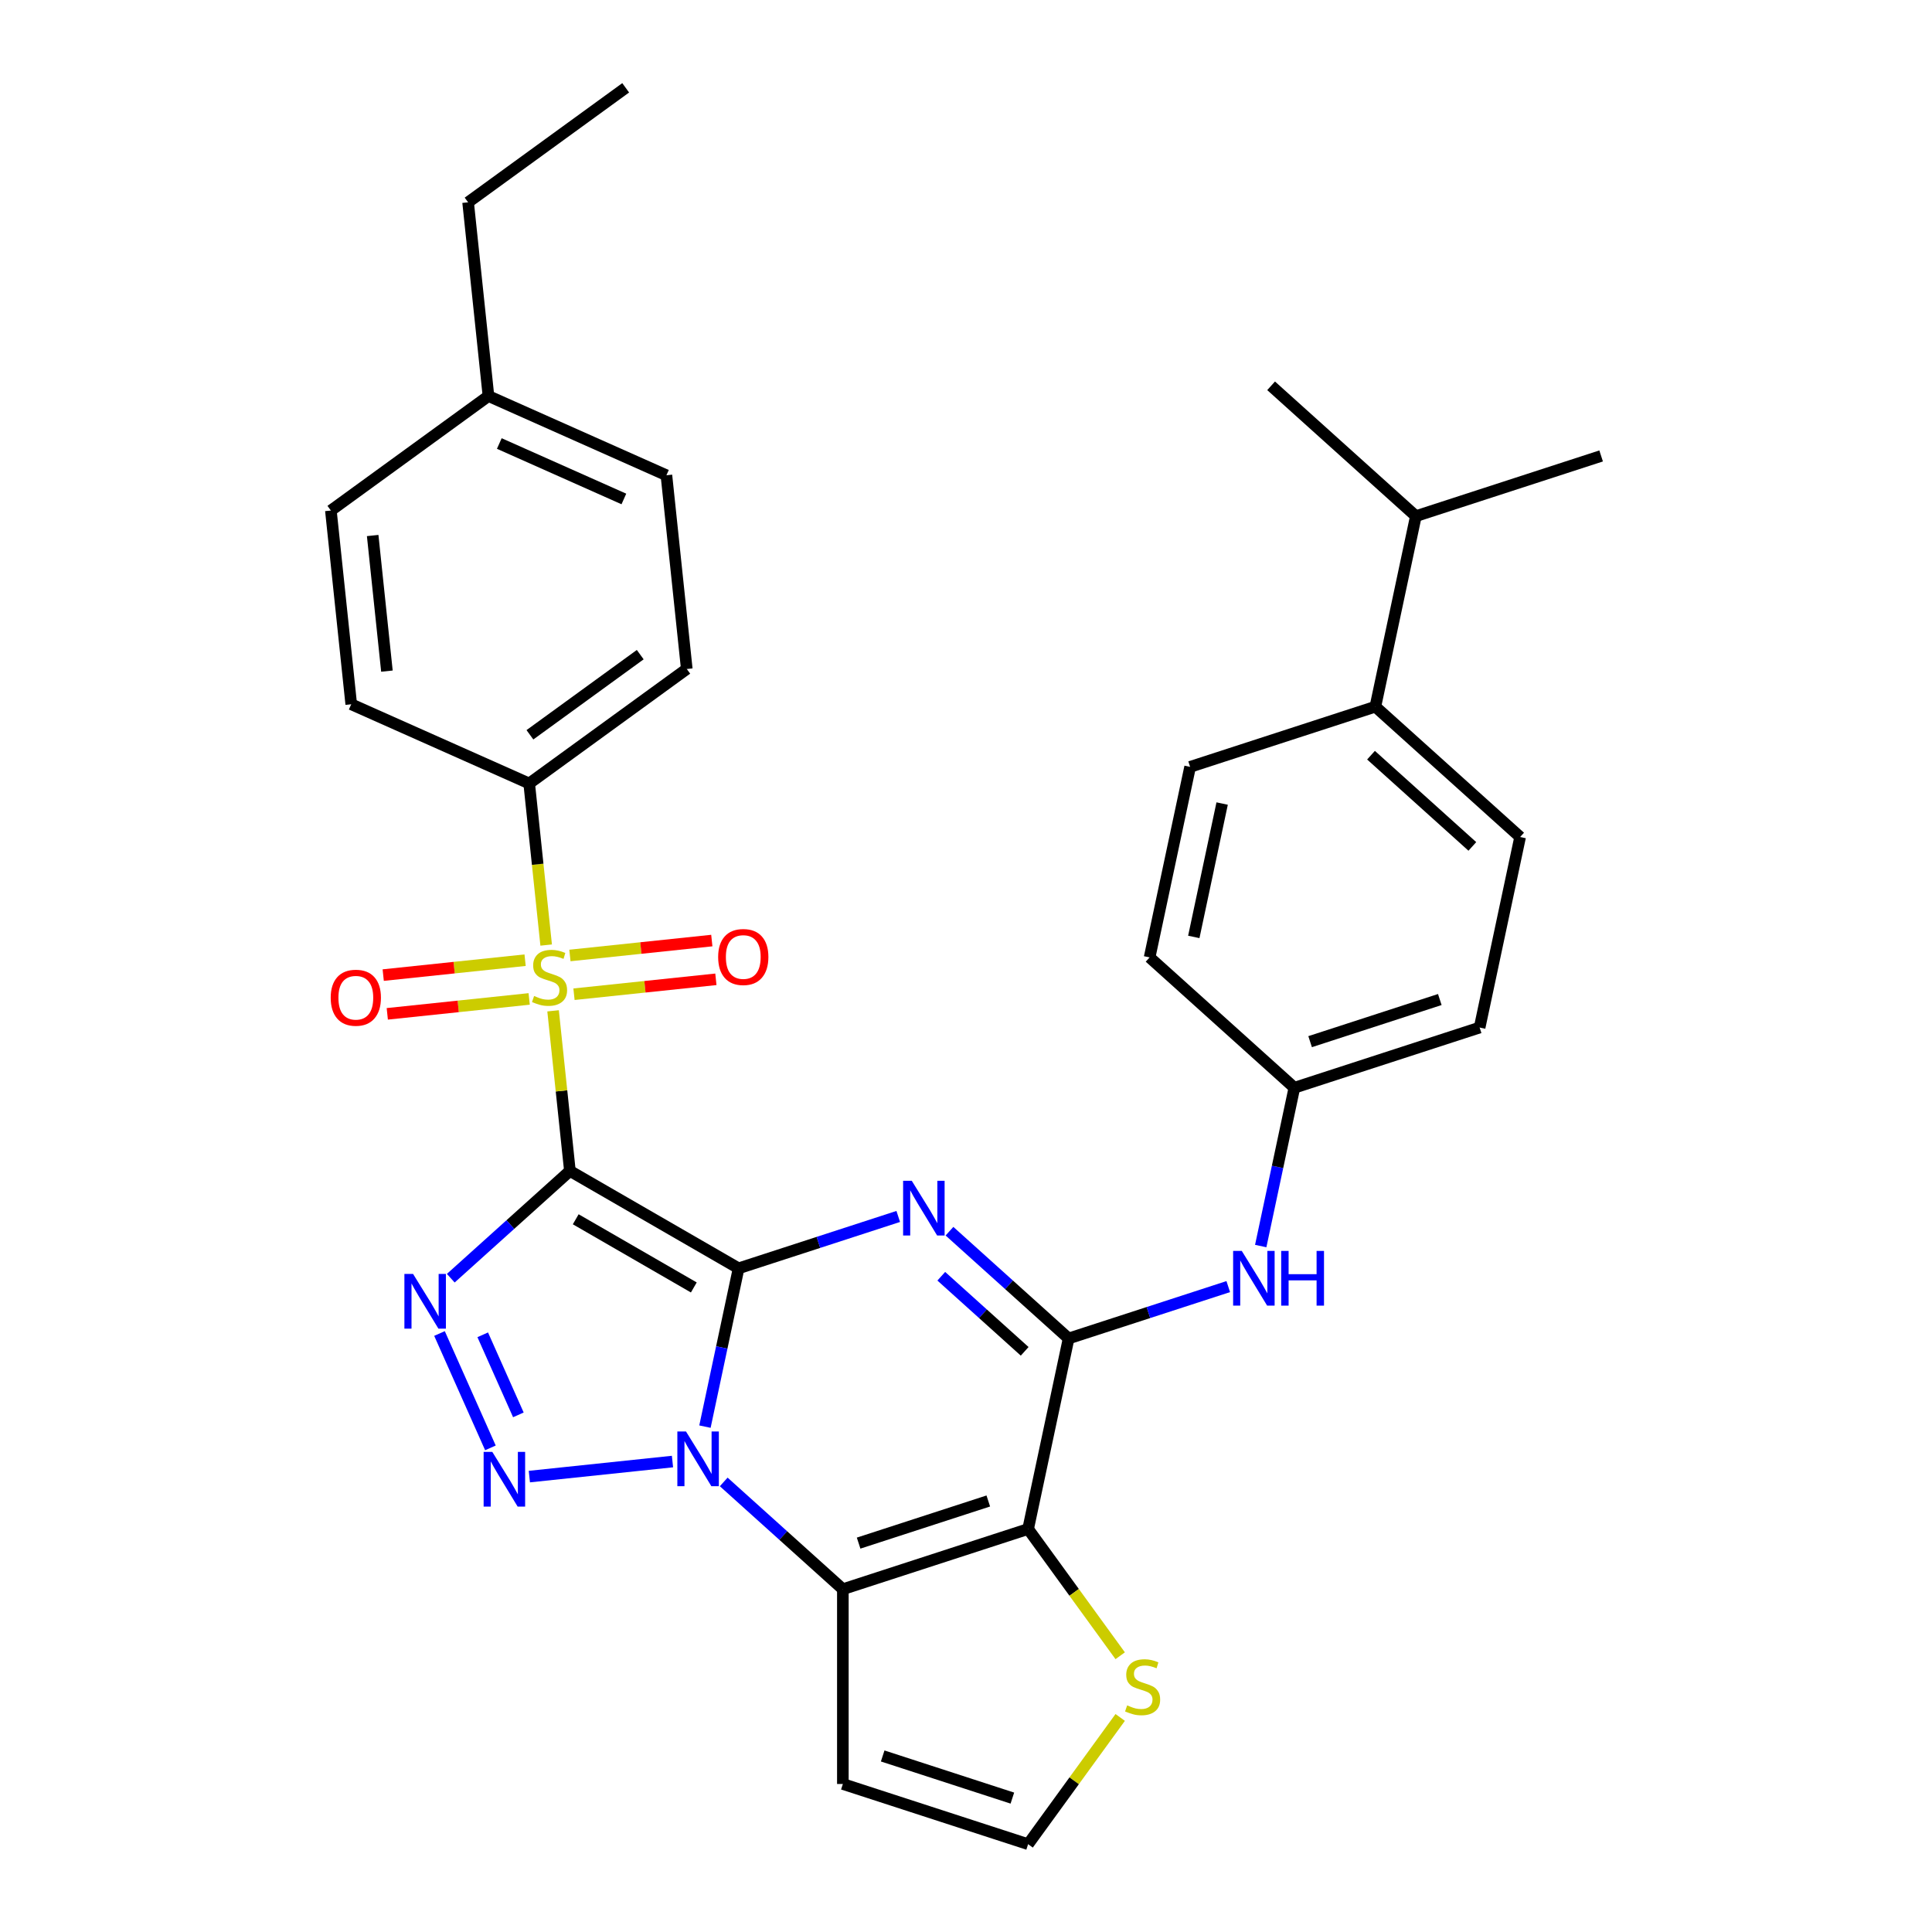 <?xml version='1.0' encoding='iso-8859-1'?>
<svg version='1.1' baseProfile='full'
              xmlns='http://www.w3.org/2000/svg'
                      xmlns:rdkit='http://www.rdkit.org/xml'
                      xmlns:xlink='http://www.w3.org/1999/xlink'
                  xml:space='preserve'
width='1000px' height='1000px' viewBox='0 0 1000 1000'>
<!-- END OF HEADER -->
<rect style='opacity:1.0;fill:#FFFFFF;stroke:none' width='1000' height='1000' x='0' y='0'> </rect>
<path class='bond-0' d='M 382.299,656.483 L 294.983,606.071' style='fill:none;fill-rule:evenodd;stroke:#000000;stroke-width:6px;stroke-linecap:butt;stroke-linejoin:miter;stroke-opacity:1' />
<path class='bond-0' d='M 359.119,666.384 L 297.998,631.096' style='fill:none;fill-rule:evenodd;stroke:#000000;stroke-width:6px;stroke-linecap:butt;stroke-linejoin:miter;stroke-opacity:1' />
<path class='bond-1' d='M 382.299,656.483 L 373.59,697.452' style='fill:none;fill-rule:evenodd;stroke:#000000;stroke-width:6px;stroke-linecap:butt;stroke-linejoin:miter;stroke-opacity:1' />
<path class='bond-1' d='M 373.59,697.452 L 364.882,738.422' style='fill:none;fill-rule:evenodd;stroke:#0000FF;stroke-width:6px;stroke-linecap:butt;stroke-linejoin:miter;stroke-opacity:1' />
<path class='bond-2' d='M 382.299,656.483 L 423.613,643.059' style='fill:none;fill-rule:evenodd;stroke:#000000;stroke-width:6px;stroke-linecap:butt;stroke-linejoin:miter;stroke-opacity:1' />
<path class='bond-2' d='M 423.613,643.059 L 464.927,629.635' style='fill:none;fill-rule:evenodd;stroke:#0000FF;stroke-width:6px;stroke-linecap:butt;stroke-linejoin:miter;stroke-opacity:1' />
<path class='bond-3' d='M 294.983,606.071 L 290.628,564.636' style='fill:none;fill-rule:evenodd;stroke:#000000;stroke-width:6px;stroke-linecap:butt;stroke-linejoin:miter;stroke-opacity:1' />
<path class='bond-3' d='M 290.628,564.636 L 286.273,523.201' style='fill:none;fill-rule:evenodd;stroke:#CCCC00;stroke-width:6px;stroke-linecap:butt;stroke-linejoin:miter;stroke-opacity:1' />
<path class='bond-4' d='M 294.983,606.071 L 264.151,633.833' style='fill:none;fill-rule:evenodd;stroke:#000000;stroke-width:6px;stroke-linecap:butt;stroke-linejoin:miter;stroke-opacity:1' />
<path class='bond-4' d='M 264.151,633.833 L 233.318,661.595' style='fill:none;fill-rule:evenodd;stroke:#0000FF;stroke-width:6px;stroke-linecap:butt;stroke-linejoin:miter;stroke-opacity:1' />
<path class='bond-5' d='M 348.076,756.496 L 273.993,764.283' style='fill:none;fill-rule:evenodd;stroke:#0000FF;stroke-width:6px;stroke-linecap:butt;stroke-linejoin:miter;stroke-opacity:1' />
<path class='bond-6' d='M 374.597,767.042 L 405.43,794.804' style='fill:none;fill-rule:evenodd;stroke:#0000FF;stroke-width:6px;stroke-linecap:butt;stroke-linejoin:miter;stroke-opacity:1' />
<path class='bond-6' d='M 405.43,794.804 L 436.263,822.566' style='fill:none;fill-rule:evenodd;stroke:#000000;stroke-width:6px;stroke-linecap:butt;stroke-linejoin:miter;stroke-opacity:1' />
<path class='bond-8' d='M 491.448,637.266 L 522.281,665.028' style='fill:none;fill-rule:evenodd;stroke:#0000FF;stroke-width:6px;stroke-linecap:butt;stroke-linejoin:miter;stroke-opacity:1' />
<path class='bond-8' d='M 522.281,665.028 L 553.114,692.79' style='fill:none;fill-rule:evenodd;stroke:#000000;stroke-width:6px;stroke-linecap:butt;stroke-linejoin:miter;stroke-opacity:1' />
<path class='bond-8' d='M 487.205,660.58 L 508.788,680.014' style='fill:none;fill-rule:evenodd;stroke:#0000FF;stroke-width:6px;stroke-linecap:butt;stroke-linejoin:miter;stroke-opacity:1' />
<path class='bond-8' d='M 508.788,680.014 L 530.371,699.447' style='fill:none;fill-rule:evenodd;stroke:#000000;stroke-width:6px;stroke-linecap:butt;stroke-linejoin:miter;stroke-opacity:1' />
<path class='bond-12' d='M 282.696,489.16 L 278.301,447.344' style='fill:none;fill-rule:evenodd;stroke:#CCCC00;stroke-width:6px;stroke-linecap:butt;stroke-linejoin:miter;stroke-opacity:1' />
<path class='bond-12' d='M 278.301,447.344 L 273.906,405.529' style='fill:none;fill-rule:evenodd;stroke:#000000;stroke-width:6px;stroke-linecap:butt;stroke-linejoin:miter;stroke-opacity:1' />
<path class='bond-13' d='M 297.099,514.608 L 333.82,510.748' style='fill:none;fill-rule:evenodd;stroke:#CCCC00;stroke-width:6px;stroke-linecap:butt;stroke-linejoin:miter;stroke-opacity:1' />
<path class='bond-13' d='M 333.82,510.748 L 370.54,506.889' style='fill:none;fill-rule:evenodd;stroke:#FF0000;stroke-width:6px;stroke-linecap:butt;stroke-linejoin:miter;stroke-opacity:1' />
<path class='bond-13' d='M 294.991,494.554 L 331.712,490.694' style='fill:none;fill-rule:evenodd;stroke:#CCCC00;stroke-width:6px;stroke-linecap:butt;stroke-linejoin:miter;stroke-opacity:1' />
<path class='bond-13' d='M 331.712,490.694 L 368.433,486.835' style='fill:none;fill-rule:evenodd;stroke:#FF0000;stroke-width:6px;stroke-linecap:butt;stroke-linejoin:miter;stroke-opacity:1' />
<path class='bond-14' d='M 271.79,496.992 L 235.069,500.852' style='fill:none;fill-rule:evenodd;stroke:#CCCC00;stroke-width:6px;stroke-linecap:butt;stroke-linejoin:miter;stroke-opacity:1' />
<path class='bond-14' d='M 235.069,500.852 L 198.349,504.711' style='fill:none;fill-rule:evenodd;stroke:#FF0000;stroke-width:6px;stroke-linecap:butt;stroke-linejoin:miter;stroke-opacity:1' />
<path class='bond-14' d='M 273.898,517.046 L 237.177,520.906' style='fill:none;fill-rule:evenodd;stroke:#CCCC00;stroke-width:6px;stroke-linecap:butt;stroke-linejoin:miter;stroke-opacity:1' />
<path class='bond-14' d='M 237.177,520.906 L 200.457,524.765' style='fill:none;fill-rule:evenodd;stroke:#FF0000;stroke-width:6px;stroke-linecap:butt;stroke-linejoin:miter;stroke-opacity:1' />
<path class='bond-32' d='M 227.484,690.215 L 253.842,749.417' style='fill:none;fill-rule:evenodd;stroke:#0000FF;stroke-width:6px;stroke-linecap:butt;stroke-linejoin:miter;stroke-opacity:1' />
<path class='bond-32' d='M 249.859,690.894 L 268.31,732.335' style='fill:none;fill-rule:evenodd;stroke:#0000FF;stroke-width:6px;stroke-linecap:butt;stroke-linejoin:miter;stroke-opacity:1' />
<path class='bond-11' d='M 436.263,822.566 L 436.263,923.389' style='fill:none;fill-rule:evenodd;stroke:#000000;stroke-width:6px;stroke-linecap:butt;stroke-linejoin:miter;stroke-opacity:1' />
<path class='bond-33' d='M 436.263,822.566 L 532.151,791.41' style='fill:none;fill-rule:evenodd;stroke:#000000;stroke-width:6px;stroke-linecap:butt;stroke-linejoin:miter;stroke-opacity:1' />
<path class='bond-33' d='M 444.415,798.715 L 511.537,776.906' style='fill:none;fill-rule:evenodd;stroke:#000000;stroke-width:6px;stroke-linecap:butt;stroke-linejoin:miter;stroke-opacity:1' />
<path class='bond-7' d='M 532.151,791.41 L 553.114,692.79' style='fill:none;fill-rule:evenodd;stroke:#000000;stroke-width:6px;stroke-linecap:butt;stroke-linejoin:miter;stroke-opacity:1' />
<path class='bond-9' d='M 532.151,791.41 L 555.982,824.211' style='fill:none;fill-rule:evenodd;stroke:#000000;stroke-width:6px;stroke-linecap:butt;stroke-linejoin:miter;stroke-opacity:1' />
<path class='bond-9' d='M 555.982,824.211 L 579.813,857.011' style='fill:none;fill-rule:evenodd;stroke:#CCCC00;stroke-width:6px;stroke-linecap:butt;stroke-linejoin:miter;stroke-opacity:1' />
<path class='bond-10' d='M 553.114,692.79 L 594.427,679.367' style='fill:none;fill-rule:evenodd;stroke:#000000;stroke-width:6px;stroke-linecap:butt;stroke-linejoin:miter;stroke-opacity:1' />
<path class='bond-10' d='M 594.427,679.367 L 635.741,665.943' style='fill:none;fill-rule:evenodd;stroke:#0000FF;stroke-width:6px;stroke-linecap:butt;stroke-linejoin:miter;stroke-opacity:1' />
<path class='bond-34' d='M 579.813,888.945 L 555.982,921.745' style='fill:none;fill-rule:evenodd;stroke:#CCCC00;stroke-width:6px;stroke-linecap:butt;stroke-linejoin:miter;stroke-opacity:1' />
<path class='bond-34' d='M 555.982,921.745 L 532.151,954.545' style='fill:none;fill-rule:evenodd;stroke:#000000;stroke-width:6px;stroke-linecap:butt;stroke-linejoin:miter;stroke-opacity:1' />
<path class='bond-19' d='M 652.548,644.954 L 661.256,603.984' style='fill:none;fill-rule:evenodd;stroke:#0000FF;stroke-width:6px;stroke-linecap:butt;stroke-linejoin:miter;stroke-opacity:1' />
<path class='bond-19' d='M 661.256,603.984 L 669.964,563.014' style='fill:none;fill-rule:evenodd;stroke:#000000;stroke-width:6px;stroke-linecap:butt;stroke-linejoin:miter;stroke-opacity:1' />
<path class='bond-15' d='M 436.263,923.389 L 532.151,954.545' style='fill:none;fill-rule:evenodd;stroke:#000000;stroke-width:6px;stroke-linecap:butt;stroke-linejoin:miter;stroke-opacity:1' />
<path class='bond-15' d='M 456.877,908.885 L 523.999,930.694' style='fill:none;fill-rule:evenodd;stroke:#000000;stroke-width:6px;stroke-linecap:butt;stroke-linejoin:miter;stroke-opacity:1' />
<path class='bond-17' d='M 273.906,405.529 L 355.473,346.267' style='fill:none;fill-rule:evenodd;stroke:#000000;stroke-width:6px;stroke-linecap:butt;stroke-linejoin:miter;stroke-opacity:1' />
<path class='bond-17' d='M 274.288,380.326 L 331.386,338.843' style='fill:none;fill-rule:evenodd;stroke:#000000;stroke-width:6px;stroke-linecap:butt;stroke-linejoin:miter;stroke-opacity:1' />
<path class='bond-18' d='M 273.906,405.529 L 181.799,364.521' style='fill:none;fill-rule:evenodd;stroke:#000000;stroke-width:6px;stroke-linecap:butt;stroke-linejoin:miter;stroke-opacity:1' />
<path class='bond-16' d='M 711.889,365.775 L 786.815,433.238' style='fill:none;fill-rule:evenodd;stroke:#000000;stroke-width:6px;stroke-linecap:butt;stroke-linejoin:miter;stroke-opacity:1' />
<path class='bond-16' d='M 709.635,390.879 L 762.083,438.104' style='fill:none;fill-rule:evenodd;stroke:#000000;stroke-width:6px;stroke-linecap:butt;stroke-linejoin:miter;stroke-opacity:1' />
<path class='bond-22' d='M 711.889,365.775 L 732.851,267.155' style='fill:none;fill-rule:evenodd;stroke:#000000;stroke-width:6px;stroke-linecap:butt;stroke-linejoin:miter;stroke-opacity:1' />
<path class='bond-35' d='M 711.889,365.775 L 616,396.931' style='fill:none;fill-rule:evenodd;stroke:#000000;stroke-width:6px;stroke-linecap:butt;stroke-linejoin:miter;stroke-opacity:1' />
<path class='bond-26' d='M 355.473,346.267 L 344.934,245.996' style='fill:none;fill-rule:evenodd;stroke:#000000;stroke-width:6px;stroke-linecap:butt;stroke-linejoin:miter;stroke-opacity:1' />
<path class='bond-25' d='M 181.799,364.521 L 171.26,264.25' style='fill:none;fill-rule:evenodd;stroke:#000000;stroke-width:6px;stroke-linecap:butt;stroke-linejoin:miter;stroke-opacity:1' />
<path class='bond-25' d='M 200.272,347.372 L 192.895,277.183' style='fill:none;fill-rule:evenodd;stroke:#000000;stroke-width:6px;stroke-linecap:butt;stroke-linejoin:miter;stroke-opacity:1' />
<path class='bond-23' d='M 669.964,563.014 L 595.038,495.55' style='fill:none;fill-rule:evenodd;stroke:#000000;stroke-width:6px;stroke-linecap:butt;stroke-linejoin:miter;stroke-opacity:1' />
<path class='bond-24' d='M 669.964,563.014 L 765.853,531.858' style='fill:none;fill-rule:evenodd;stroke:#000000;stroke-width:6px;stroke-linecap:butt;stroke-linejoin:miter;stroke-opacity:1' />
<path class='bond-24' d='M 678.116,539.163 L 745.238,517.354' style='fill:none;fill-rule:evenodd;stroke:#000000;stroke-width:6px;stroke-linecap:butt;stroke-linejoin:miter;stroke-opacity:1' />
<path class='bond-20' d='M 786.815,433.238 L 765.853,531.858' style='fill:none;fill-rule:evenodd;stroke:#000000;stroke-width:6px;stroke-linecap:butt;stroke-linejoin:miter;stroke-opacity:1' />
<path class='bond-21' d='M 616,396.931 L 595.038,495.55' style='fill:none;fill-rule:evenodd;stroke:#000000;stroke-width:6px;stroke-linecap:butt;stroke-linejoin:miter;stroke-opacity:1' />
<path class='bond-21' d='M 632.58,415.916 L 617.906,484.95' style='fill:none;fill-rule:evenodd;stroke:#000000;stroke-width:6px;stroke-linecap:butt;stroke-linejoin:miter;stroke-opacity:1' />
<path class='bond-29' d='M 732.851,267.155 L 828.74,235.999' style='fill:none;fill-rule:evenodd;stroke:#000000;stroke-width:6px;stroke-linecap:butt;stroke-linejoin:miter;stroke-opacity:1' />
<path class='bond-30' d='M 732.851,267.155 L 657.925,199.691' style='fill:none;fill-rule:evenodd;stroke:#000000;stroke-width:6px;stroke-linecap:butt;stroke-linejoin:miter;stroke-opacity:1' />
<path class='bond-27' d='M 171.26,264.25 L 252.828,204.988' style='fill:none;fill-rule:evenodd;stroke:#000000;stroke-width:6px;stroke-linecap:butt;stroke-linejoin:miter;stroke-opacity:1' />
<path class='bond-36' d='M 344.934,245.996 L 252.828,204.988' style='fill:none;fill-rule:evenodd;stroke:#000000;stroke-width:6px;stroke-linecap:butt;stroke-linejoin:miter;stroke-opacity:1' />
<path class='bond-36' d='M 322.917,258.266 L 258.442,229.56' style='fill:none;fill-rule:evenodd;stroke:#000000;stroke-width:6px;stroke-linecap:butt;stroke-linejoin:miter;stroke-opacity:1' />
<path class='bond-28' d='M 252.828,204.988 L 242.289,104.717' style='fill:none;fill-rule:evenodd;stroke:#000000;stroke-width:6px;stroke-linecap:butt;stroke-linejoin:miter;stroke-opacity:1' />
<path class='bond-31' d='M 242.289,104.717 L 323.857,45.455' style='fill:none;fill-rule:evenodd;stroke:#000000;stroke-width:6px;stroke-linecap:butt;stroke-linejoin:miter;stroke-opacity:1' />
<path  class='atom-2' d='M 355.077 740.942
L 364.357 755.942
Q 365.277 757.422, 366.757 760.102
Q 368.237 762.782, 368.317 762.942
L 368.317 740.942
L 372.077 740.942
L 372.077 769.262
L 368.197 769.262
L 358.237 752.862
Q 357.077 750.942, 355.837 748.742
Q 354.637 746.542, 354.277 745.862
L 354.277 769.262
L 350.597 769.262
L 350.597 740.942
L 355.077 740.942
' fill='#0000FF'/>
<path  class='atom-3' d='M 471.927 611.166
L 481.207 626.166
Q 482.127 627.646, 483.607 630.326
Q 485.087 633.006, 485.167 633.166
L 485.167 611.166
L 488.927 611.166
L 488.927 639.486
L 485.047 639.486
L 475.087 623.086
Q 473.927 621.166, 472.687 618.966
Q 471.487 616.766, 471.127 616.086
L 471.127 639.486
L 467.447 639.486
L 467.447 611.166
L 471.927 611.166
' fill='#0000FF'/>
<path  class='atom-4' d='M 276.445 515.52
Q 276.765 515.64, 278.085 516.2
Q 279.405 516.76, 280.845 517.12
Q 282.325 517.44, 283.765 517.44
Q 286.445 517.44, 288.005 516.16
Q 289.565 514.84, 289.565 512.56
Q 289.565 511, 288.765 510.04
Q 288.005 509.08, 286.805 508.56
Q 285.605 508.04, 283.605 507.44
Q 281.085 506.68, 279.565 505.96
Q 278.085 505.24, 277.005 503.72
Q 275.965 502.2, 275.965 499.64
Q 275.965 496.08, 278.365 493.88
Q 280.805 491.68, 285.605 491.68
Q 288.885 491.68, 292.605 493.24
L 291.685 496.32
Q 288.285 494.92, 285.725 494.92
Q 282.965 494.92, 281.445 496.08
Q 279.925 497.2, 279.965 499.16
Q 279.965 500.68, 280.725 501.6
Q 281.525 502.52, 282.645 503.04
Q 283.805 503.56, 285.725 504.16
Q 288.285 504.96, 289.805 505.76
Q 291.325 506.56, 292.405 508.2
Q 293.525 509.8, 293.525 512.56
Q 293.525 516.48, 290.885 518.6
Q 288.285 520.68, 283.925 520.68
Q 281.405 520.68, 279.485 520.12
Q 277.605 519.6, 275.365 518.68
L 276.445 515.52
' fill='#CCCC00'/>
<path  class='atom-5' d='M 213.797 659.375
L 223.077 674.375
Q 223.997 675.855, 225.477 678.535
Q 226.957 681.215, 227.037 681.375
L 227.037 659.375
L 230.797 659.375
L 230.797 687.695
L 226.917 687.695
L 216.957 671.295
Q 215.797 669.375, 214.557 667.175
Q 213.357 664.975, 212.997 664.295
L 212.997 687.695
L 209.317 687.695
L 209.317 659.375
L 213.797 659.375
' fill='#0000FF'/>
<path  class='atom-6' d='M 254.806 751.481
L 264.086 766.481
Q 265.006 767.961, 266.486 770.641
Q 267.966 773.321, 268.046 773.481
L 268.046 751.481
L 271.806 751.481
L 271.806 779.801
L 267.926 779.801
L 257.966 763.401
Q 256.806 761.481, 255.566 759.281
Q 254.366 757.081, 254.006 756.401
L 254.006 779.801
L 250.326 779.801
L 250.326 751.481
L 254.806 751.481
' fill='#0000FF'/>
<path  class='atom-10' d='M 583.414 882.698
Q 583.734 882.818, 585.054 883.378
Q 586.374 883.938, 587.814 884.298
Q 589.294 884.618, 590.734 884.618
Q 593.414 884.618, 594.974 883.338
Q 596.534 882.018, 596.534 879.738
Q 596.534 878.178, 595.734 877.218
Q 594.974 876.258, 593.774 875.738
Q 592.574 875.218, 590.574 874.618
Q 588.054 873.858, 586.534 873.138
Q 585.054 872.418, 583.974 870.898
Q 582.934 869.378, 582.934 866.818
Q 582.934 863.258, 585.334 861.058
Q 587.774 858.858, 592.574 858.858
Q 595.854 858.858, 599.574 860.418
L 598.654 863.498
Q 595.254 862.098, 592.694 862.098
Q 589.934 862.098, 588.414 863.258
Q 586.894 864.378, 586.934 866.338
Q 586.934 867.858, 587.694 868.778
Q 588.494 869.698, 589.614 870.218
Q 590.774 870.738, 592.694 871.338
Q 595.254 872.138, 596.774 872.938
Q 598.294 873.738, 599.374 875.378
Q 600.494 876.978, 600.494 879.738
Q 600.494 883.658, 597.854 885.778
Q 595.254 887.858, 590.894 887.858
Q 588.374 887.858, 586.454 887.298
Q 584.574 886.778, 582.334 885.858
L 583.414 882.698
' fill='#CCCC00'/>
<path  class='atom-11' d='M 642.742 647.474
L 652.022 662.474
Q 652.942 663.954, 654.422 666.634
Q 655.902 669.314, 655.982 669.474
L 655.982 647.474
L 659.742 647.474
L 659.742 675.794
L 655.862 675.794
L 645.902 659.394
Q 644.742 657.474, 643.502 655.274
Q 642.302 653.074, 641.942 652.394
L 641.942 675.794
L 638.262 675.794
L 638.262 647.474
L 642.742 647.474
' fill='#0000FF'/>
<path  class='atom-11' d='M 663.142 647.474
L 666.982 647.474
L 666.982 659.514
L 681.462 659.514
L 681.462 647.474
L 685.302 647.474
L 685.302 675.794
L 681.462 675.794
L 681.462 662.714
L 666.982 662.714
L 666.982 675.794
L 663.142 675.794
L 663.142 647.474
' fill='#0000FF'/>
<path  class='atom-14' d='M 371.715 495.341
Q 371.715 488.541, 375.075 484.741
Q 378.435 480.941, 384.715 480.941
Q 390.995 480.941, 394.355 484.741
Q 397.715 488.541, 397.715 495.341
Q 397.715 502.221, 394.315 506.141
Q 390.915 510.021, 384.715 510.021
Q 378.475 510.021, 375.075 506.141
Q 371.715 502.261, 371.715 495.341
M 384.715 506.821
Q 389.035 506.821, 391.355 503.941
Q 393.715 501.021, 393.715 495.341
Q 393.715 489.781, 391.355 486.981
Q 389.035 484.141, 384.715 484.141
Q 380.395 484.141, 378.035 486.941
Q 375.715 489.741, 375.715 495.341
Q 375.715 501.061, 378.035 503.941
Q 380.395 506.821, 384.715 506.821
' fill='#FF0000'/>
<path  class='atom-15' d='M 171.174 516.419
Q 171.174 509.619, 174.534 505.819
Q 177.894 502.019, 184.174 502.019
Q 190.454 502.019, 193.814 505.819
Q 197.174 509.619, 197.174 516.419
Q 197.174 523.299, 193.774 527.219
Q 190.374 531.099, 184.174 531.099
Q 177.934 531.099, 174.534 527.219
Q 171.174 523.339, 171.174 516.419
M 184.174 527.899
Q 188.494 527.899, 190.814 525.019
Q 193.174 522.099, 193.174 516.419
Q 193.174 510.859, 190.814 508.059
Q 188.494 505.219, 184.174 505.219
Q 179.854 505.219, 177.494 508.019
Q 175.174 510.819, 175.174 516.419
Q 175.174 522.139, 177.494 525.019
Q 179.854 527.899, 184.174 527.899
' fill='#FF0000'/>
</svg>
